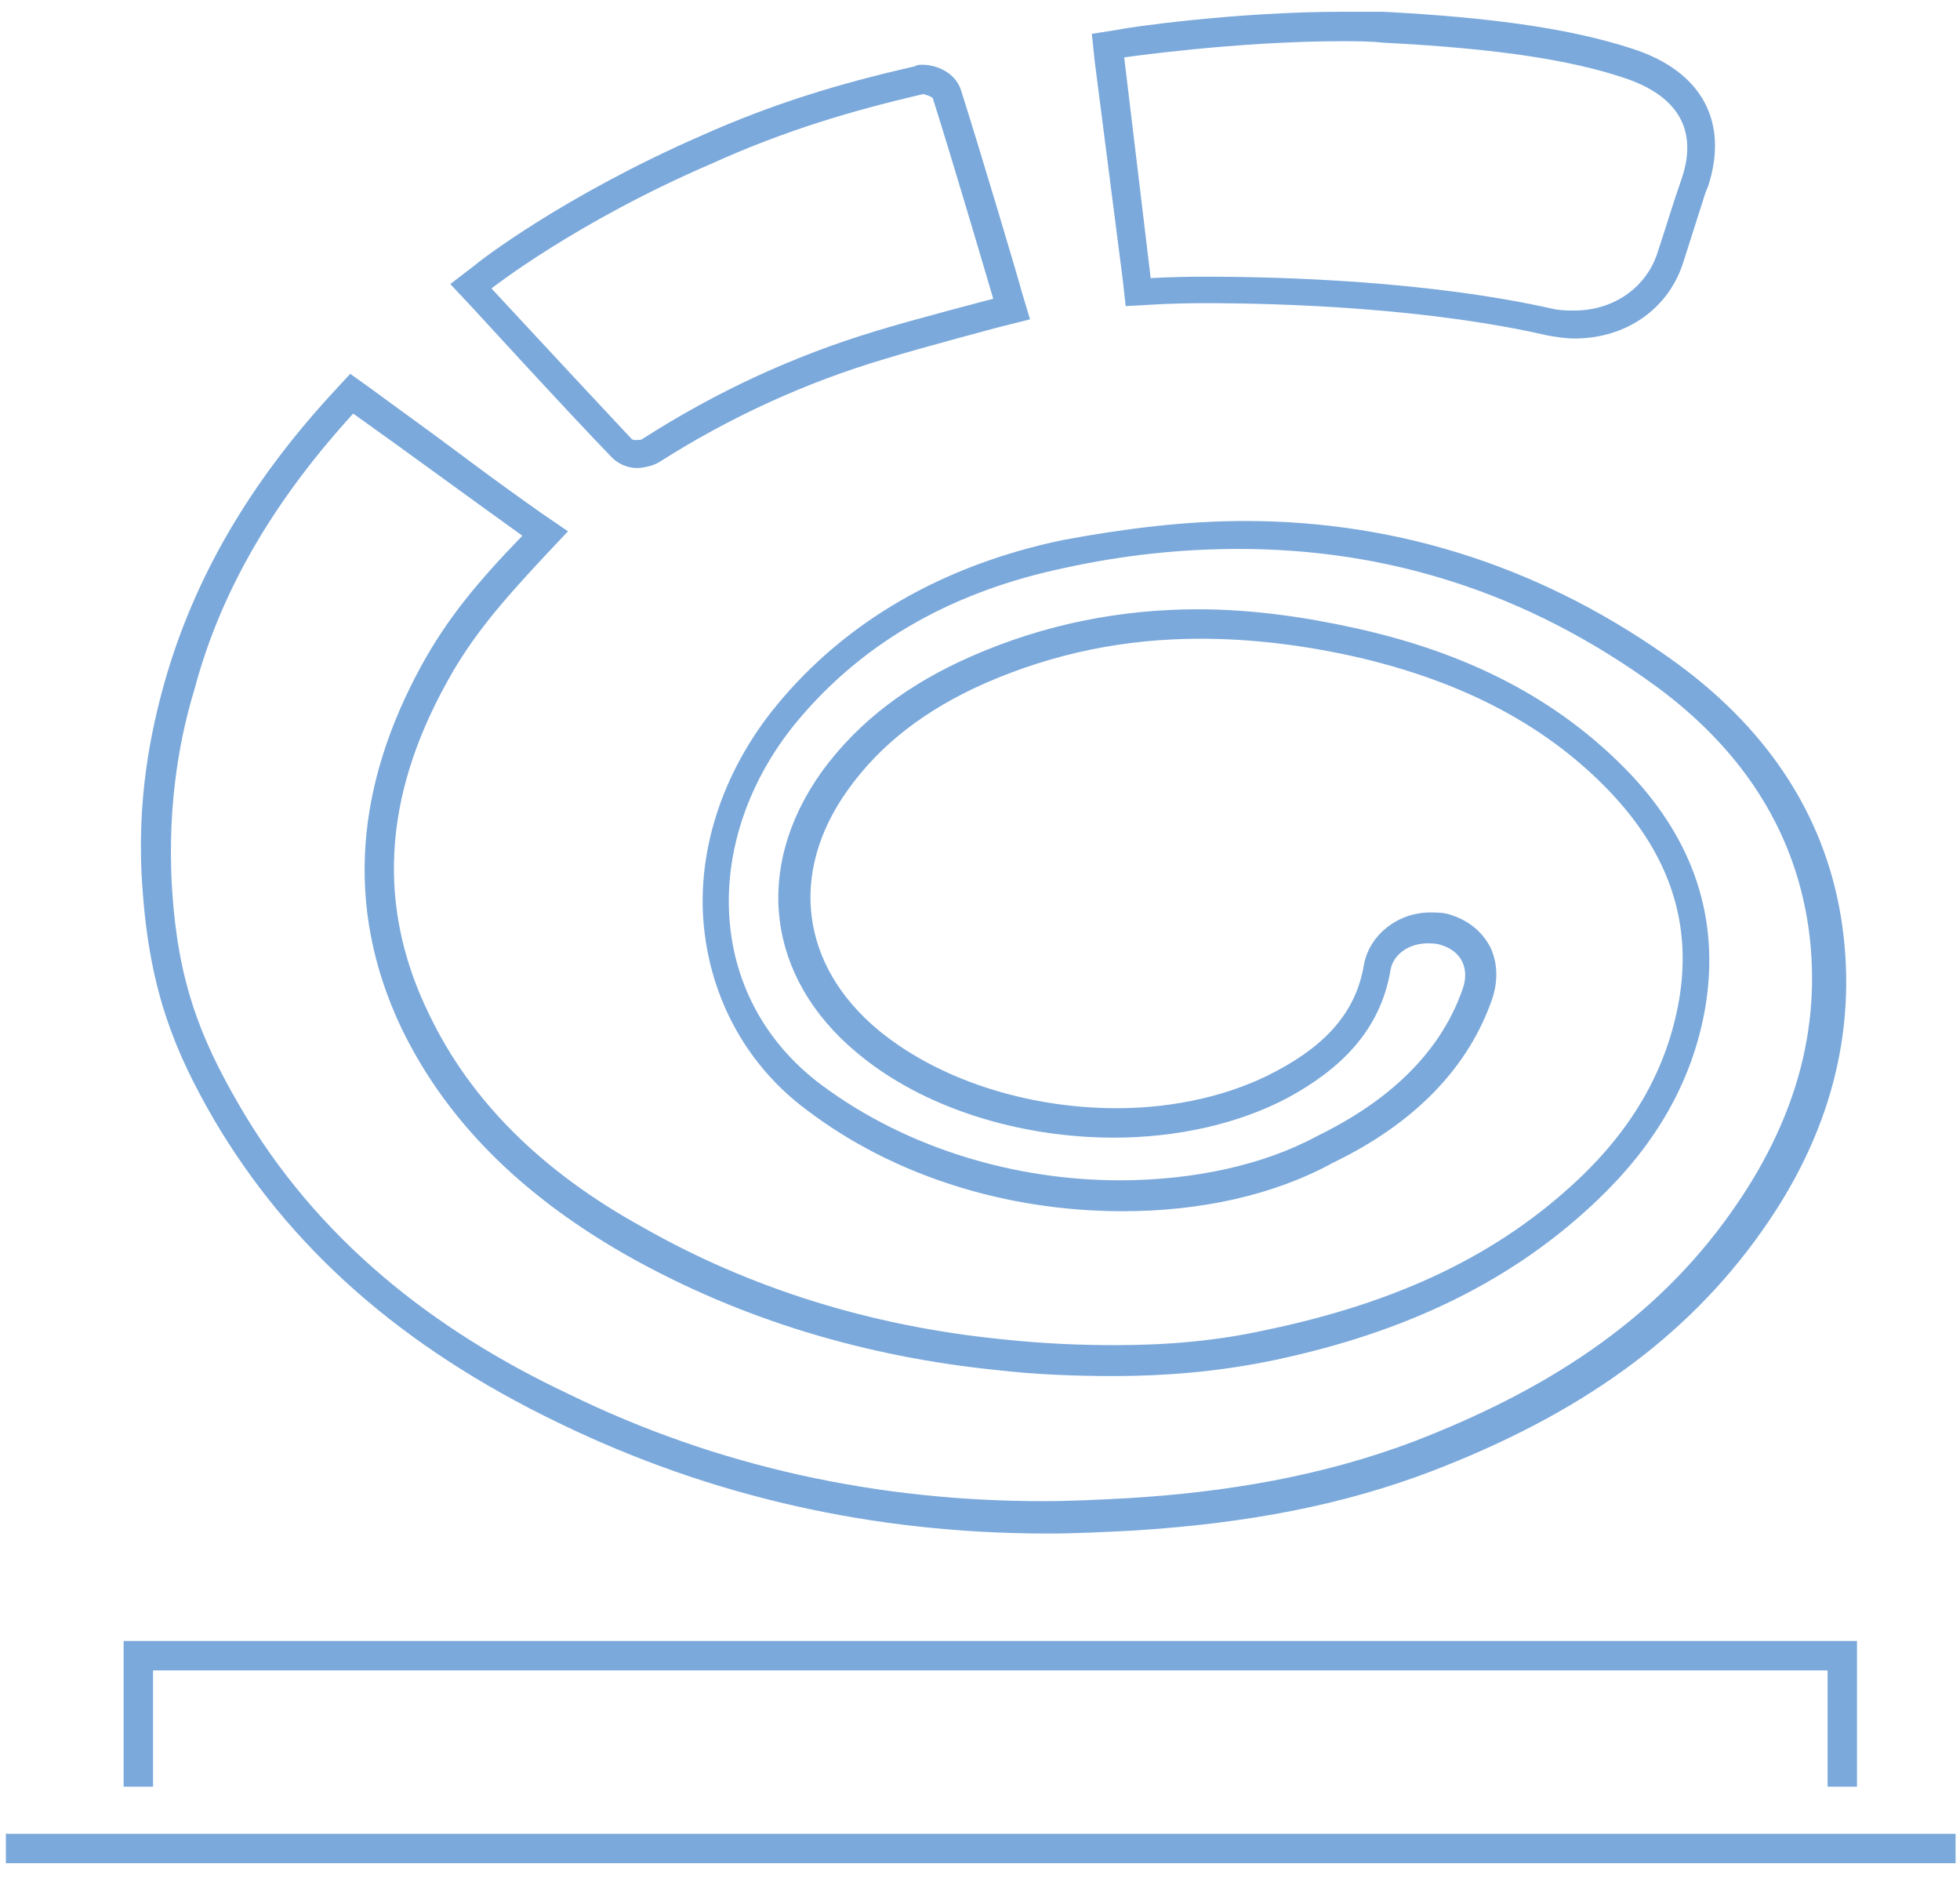<?xml version="1.0" encoding="UTF-8"?>
<svg xmlns="http://www.w3.org/2000/svg" xmlns:xlink="http://www.w3.org/1999/xlink" version="1.1" id="Ebene_1" x="0px" y="0px" viewBox="0 0 133.2 127.6" style="enable-background:new 0 0 133.2 127.6;" xml:space="preserve">
<style type="text/css">
	.st0{fill:#7BA9DB;}
</style>
<polygon class="st0" points="126.2,121.4 124.2,121.4 124.2,113.5 10.4,113.5 10.4,121.4 8.4,121.4 8.4,111.5 126.2,111.5 "></polygon>
<polyline class="st0" points="0.4,124.6 132.9,124.6 132.9,126.6 0.4,126.6 "></polyline>
<path class="st0" d="M16.2,39.6"></path>
<path class="st0" d="M16.2,91.6"></path>
<g>
	<g>
		<path class="st0" d="M24,28.1c3.8,2.7,8,5.8,11.5,8.3c-3,3.1-5.1,5.6-6.9,8.9c-4.3,7.9-5.3,16.2-1.3,24.6    c3.3,6.8,8.8,11.7,15.3,15.4c7.8,4.4,16.3,6.9,25.2,7.8c2.6,0.3,5.3,0.4,7.9,0.4c3.5,0,7-0.3,10.5-1c8.3-1.7,16-4.9,22.3-10.9    c3.8-3.6,6.5-7.9,7.4-13.2c1-6.1-0.9-11.3-5-15.7c-5.1-5.4-11.5-8.4-18.7-10c-3.6-0.8-7.2-1.3-10.8-1.3c-5.2,0-10.4,1-15.4,3.2    c-4.1,1.8-7.6,4.3-10.2,7.9c-4.6,6.5-3.7,13.9,2.4,19c4.5,3.8,11.1,5.8,17.5,5.8c4.2,0,8.4-0.9,11.8-2.7c3.5-1.9,6.3-4.5,7-8.7    c0.2-1.1,1.3-1.8,2.5-1.8c0.3,0,0.6,0,0.9,0.1c1.4,0.4,2,1.6,1.5,3c-1.7,4.9-5.8,8-9.9,10c-3.7,2-8.5,3-13.4,3    c-7,0-14.4-2.1-20.3-6.5c-8-6-8.1-16.8-1.7-24.6c4.8-5.8,11.1-9,18.2-10.5c4.1-0.9,8-1.3,11.9-1.3c10,0,19.5,2.9,28.3,9.3    c5.6,4.1,9.4,9.5,10.4,16.4c1,7.1-1.1,13.5-5.2,19.3c-5.4,7.7-13,12.3-21.5,15.6c-6.3,2.4-12.9,3.5-19.6,3.9    c-1.9,0.1-3.8,0.2-5.7,0.2c-11.2,0-22.1-2.3-32.3-7.3C29.5,90.4,21.5,84.2,16.2,75c-2.6-4.5-4.1-8.3-4.5-14.5s0.7-11,1.5-13.6    C15.1,39.7,19,33.6,24,28.1 M23.8,25.4l-1.2,1.3c-5.7,6.2-9.4,12.6-11.4,19.6c-0.9,3.2-2,8.1-1.5,14.3c0.5,6.8,2.2,10.9,4.8,15.4    c5.1,8.7,12.7,15.5,23.5,20.7c10.3,5,21.4,7.5,33.2,7.5c1.9,0,3.8-0.1,5.8-0.2c8-0.5,14.4-1.8,20.2-4c10.2-3.9,17.4-9.1,22.5-16.3    c4.7-6.6,6.5-13.6,5.5-20.8c-1-7.1-4.8-13.1-11.2-17.8c-8.8-6.4-18.7-9.7-29.4-9.7c-4,0-8.1,0.5-12.4,1.3    c-8.1,1.7-14.7,5.5-19.4,11.2c-3.8,4.6-5.6,10.3-4.9,15.6c0.6,4.7,3,9,6.9,11.9c5.9,4.5,13.6,6.9,21.5,6.9    c5.3,0,10.3-1.1,14.3-3.3c5.6-2.7,9.2-6.5,10.8-11.1c0.4-1.2,0.4-2.4-0.1-3.5c-0.5-1-1.4-1.8-2.6-2.2c-0.5-0.2-1-0.2-1.5-0.2    c-2.2,0-4.1,1.5-4.5,3.5c-0.5,3.1-2.4,5.4-6,7.3c-3,1.6-6.8,2.5-10.8,2.5c-6.2,0-12.2-2-16.2-5.3c-5.3-4.4-6.1-10.7-2.1-16.3    c2.2-3.1,5.3-5.5,9.4-7.3c4.6-2,9.4-3,14.6-3c3.3,0,6.8,0.4,10.4,1.2c7.5,1.7,13.3,4.8,17.6,9.4c3.9,4.2,5.4,8.8,4.5,14    c-0.8,4.5-3,8.5-6.8,12.1c-5.4,5.1-12.2,8.4-21.4,10.3c-3.2,0.7-6.5,1-10.1,1c-2.4,0-4.9-0.1-7.7-0.4c-9-0.9-17.2-3.5-24.4-7.6    C36.8,79.6,32,74.8,29.2,69c-3.6-7.3-3.2-14.8,1.2-22.7c1.7-3.1,3.8-5.5,6.6-8.5l1.6-1.7l-1.9-1.3c-1.7-1.2-3.5-2.5-5.5-4    c-2-1.5-4.1-3-6-4.4L23.8,25.4L23.8,25.4z"></path>
	</g>
	<g>
		<path class="st0" d="M91.2,2.8c0.9,0,1.9,0,2.8,0.1c7.9,0.4,12.8,1.2,16.4,2.4s5,3.5,3.9,6.8c-0.6,1.7-1.1,3.4-1.7,5.2    c-0.8,2.3-3,3.8-5.6,3.8c-0.4,0-0.9,0-1.4-0.1c-8.4-1.9-18.4-2.2-23.7-2.2c-2.3,0-3.7,0.1-3.7,0.1L76.4,3.9    C76.4,3.9,84,2.8,91.2,2.8 M91.2,0.8L91.2,0.8c-7.3,0-14.8,1.1-15.1,1.2l-1.9,0.3l0.2,1.9L76.3,19l0.2,1.8l1.8-0.1    c0,0,1.4-0.1,3.6-0.1c5.2,0,15,0.3,23.3,2.2l0,0l0,0c0.6,0.1,1.2,0.2,1.8,0.2c3.5,0,6.4-2,7.4-5.2c0.5-1.6,1-3.1,1.5-4.7l0.2-0.5    c1.4-4.4-0.5-7.8-5.2-9.3c-4-1.3-9.2-2.1-16.9-2.5C93.2,0.8,92.2,0.8,91.2,0.8L91.2,0.8z"></path>
	</g>
	<g>
		<path class="st0" d="M62.7,6.4c0.2,0,0.7,0.2,0.7,0.3c1.4,4.4,4.1,13.6,4.1,13.6s-5.4,1.4-8,2.2c-5.6,1.7-10.8,4.1-15.8,7.3    c-0.1,0.1-0.3,0.1-0.5,0.1c-0.1,0-0.2,0-0.3-0.1c-3.1-3.3-9.5-10.2-9.5-10.2s5.7-4.5,15-8.5C53.5,8.8,58,7.5,62.7,6.4    C62.7,6.4,62.7,6.4,62.7,6.4 M62.7,4.4c-0.2,0-0.4,0-0.5,0.1c-5.3,1.2-9.8,2.6-14.5,4.7c-9.4,4.1-15.2,8.6-15.4,8.8l-1.7,1.3    l1.5,1.6c0.1,0.1,6.4,7,9.5,10.2c0.3,0.3,0.9,0.7,1.7,0.7c0.3,0,1-0.1,1.5-0.4c4.7-3,9.9-5.4,15.3-7c2.6-0.8,7.9-2.2,7.9-2.2    l2-0.5l-0.6-2c0-0.1-2.7-9.2-4.1-13.6C64.9,4.9,63.6,4.4,62.7,4.4L62.7,4.4z"></path>
	</g>
</g>
</svg>
